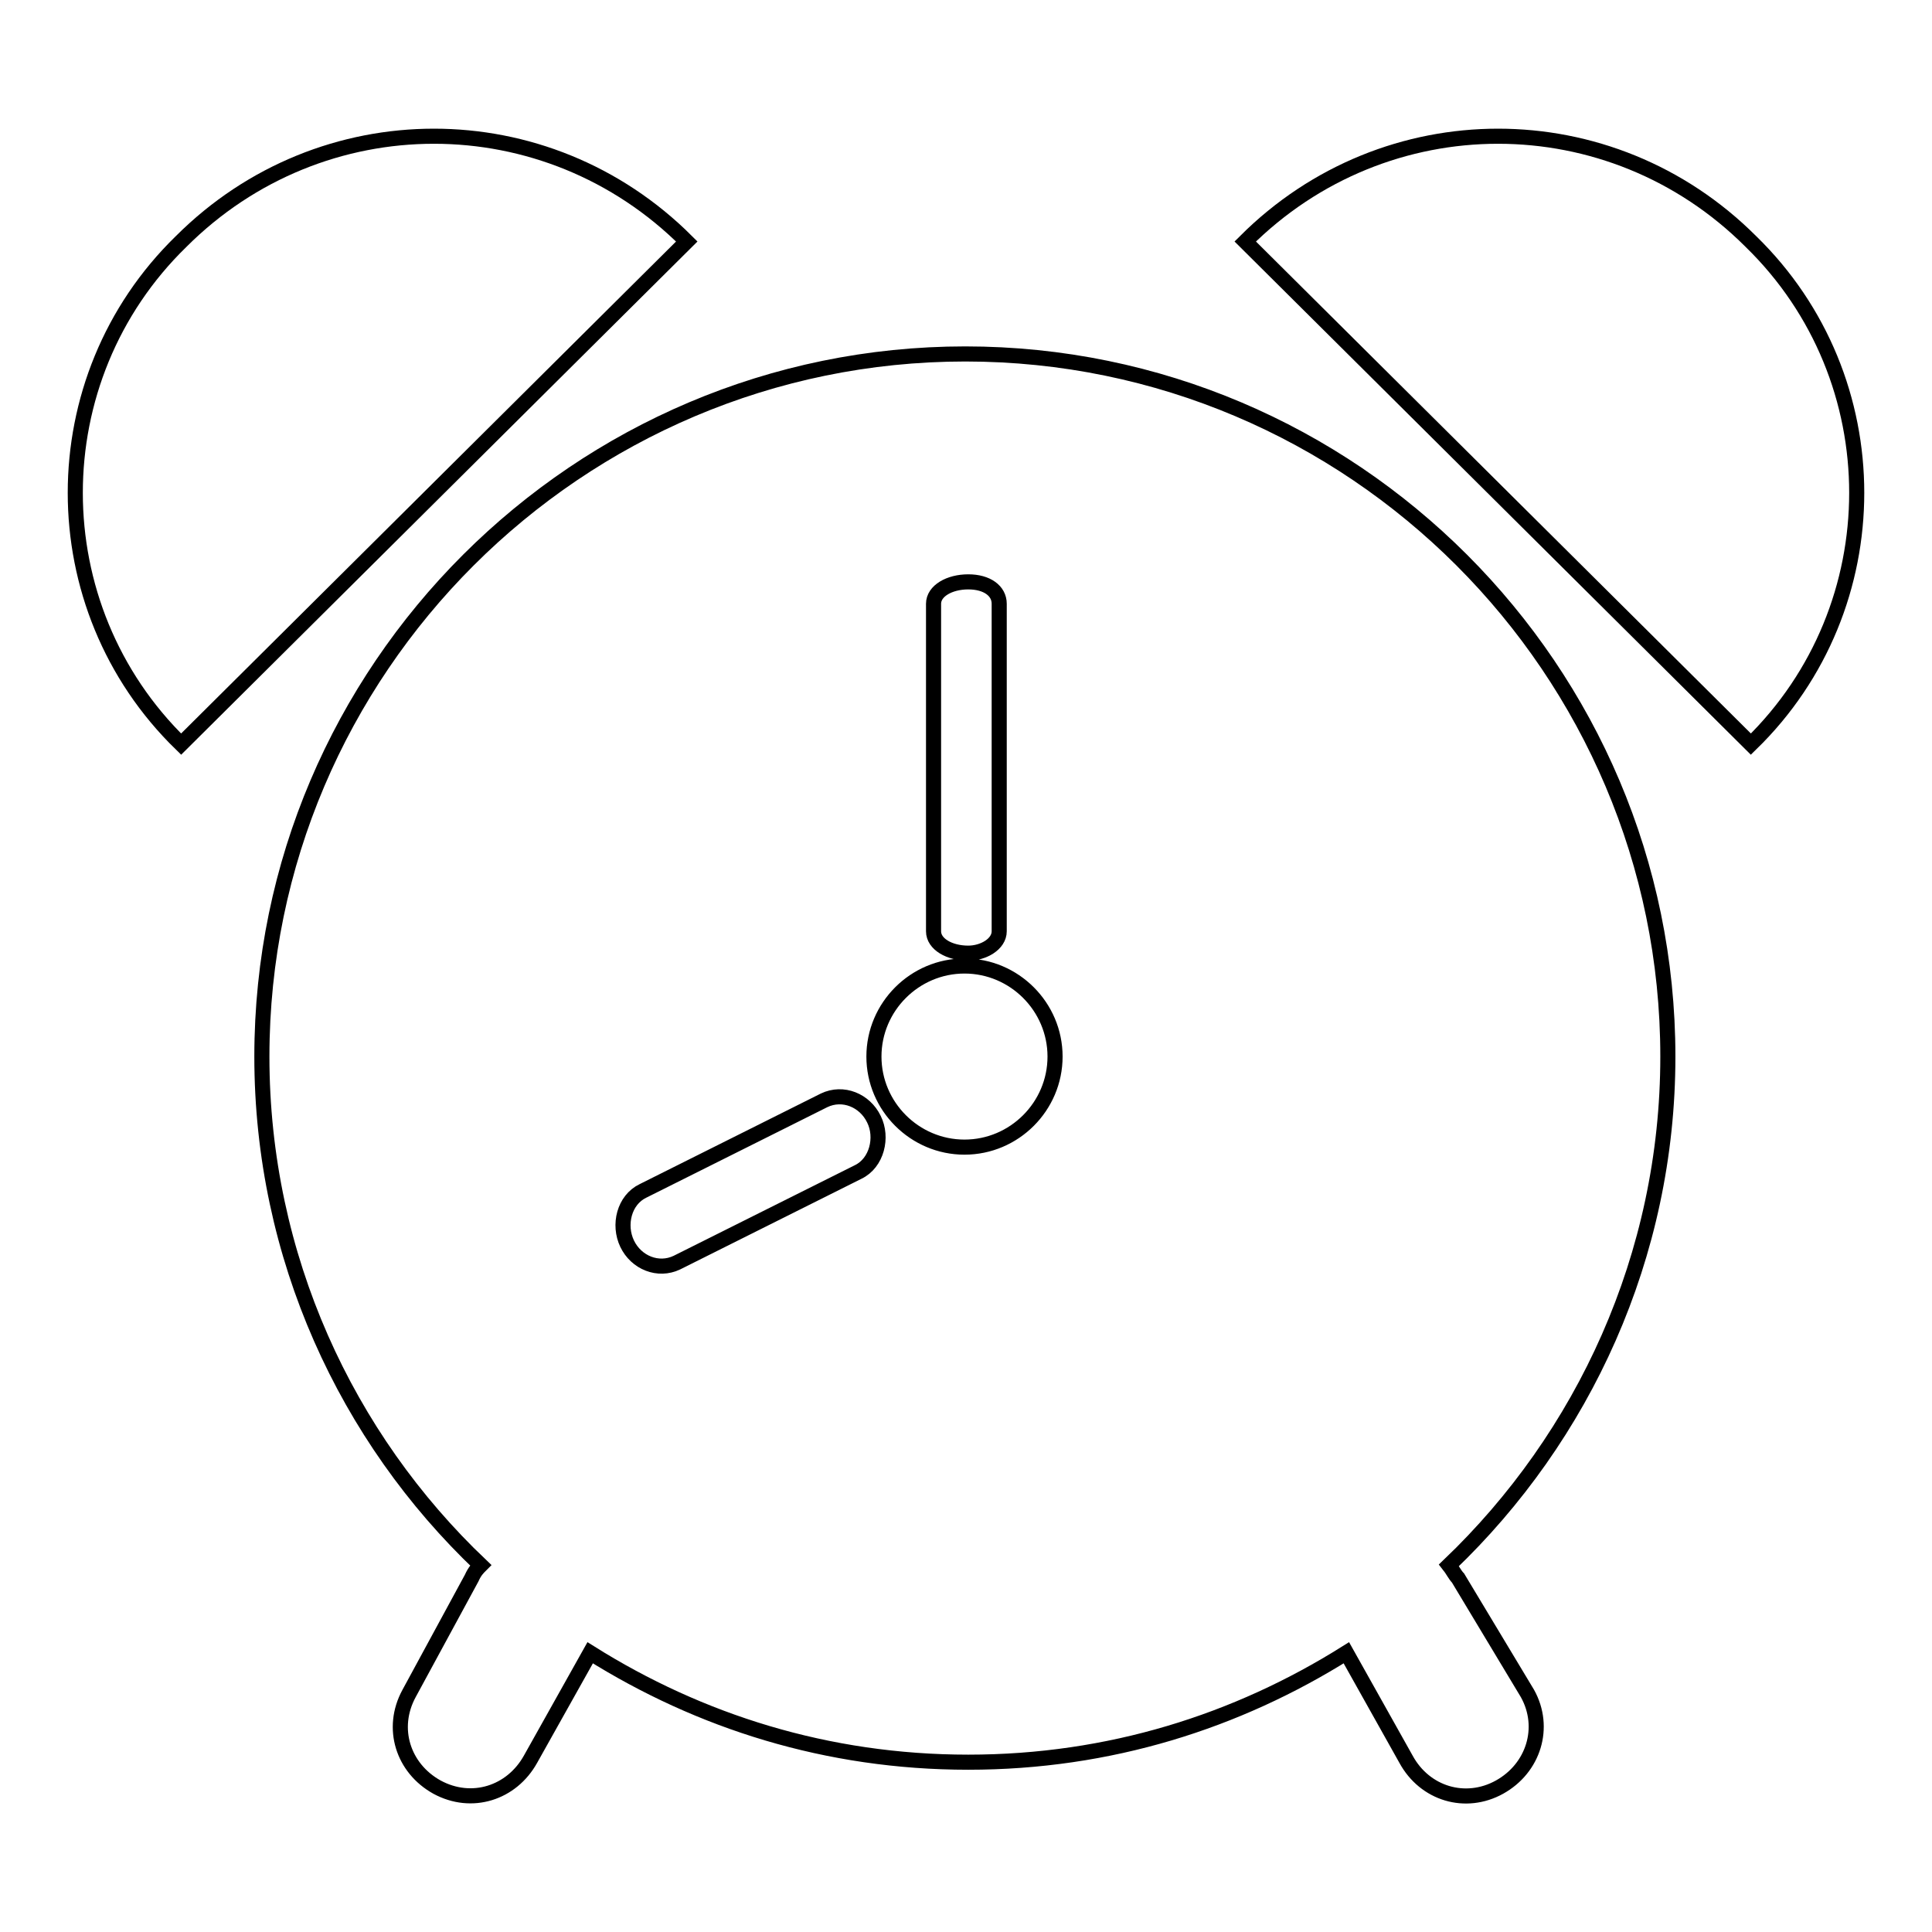 <?xml version="1.0" encoding="utf-8"?>
<!-- Svg Vector Icons : http://www.onlinewebfonts.com/icon -->
<!DOCTYPE svg PUBLIC "-//W3C//DTD SVG 1.1//EN" "http://www.w3.org/Graphics/SVG/1.1/DTD/svg11.dtd">
<svg version="1.1" xmlns="http://www.w3.org/2000/svg" xmlns:xlink="http://www.w3.org/1999/xlink" x="0px" y="0px" viewBox="0 0 256 256" enable-background="new 0 0 256 256" xml:space="preserve">
<g> <path stroke-width="2" fill-opacity="0" stroke="#000000"  d="M24,32c18.6-18.6,48.4-18.6,67,0L24,98.6C5.3,80.4,5.3,50.2,24,32z M232,98.6L165,32 c18.6-18.6,48.4-18.6,67,0C250.7,50.2,250.7,80.4,232,98.6z M193.2,209.1c-0.4-0.4-0.8-1.2-1.2-1.7c17.8-17,29-41,29-67.4 c0-51.3-41.8-93.1-93.1-93.1S34.7,88.7,34.7,140c0,26.5,11.2,50.5,29,67.4c-0.4,0.4-0.8,0.8-1.2,1.7l-8.3,15.3 c-2.5,4.6-0.8,9.9,3.7,12.4c4.6,2.5,9.9,0.8,12.4-3.7l7.9-14.1c14.5,9.1,31.4,14.5,50.1,14.5s35.6-5.4,50.1-14.5l7.9,14.1 c2.5,4.6,7.9,6.2,12.4,3.7c4.5-2.5,6.2-7.9,3.7-12.4L193.2,209.1L193.2,209.1z M123.7,80c0-1.7,2.1-2.9,4.6-2.9 c2.5,0,4.1,1.2,4.1,2.9v43.4c0,1.7-2.1,2.9-4.1,2.9c-2.5,0-4.6-1.2-4.6-2.9V80z M113.7,155.3l-24,12c-2.5,1.2-5.4,0-6.6-2.5 c-1.2-2.5-0.4-5.8,2.1-7l24-12c2.5-1.2,5.4,0,6.6,2.5C117,150.7,116.2,154.1,113.7,155.3z M127.8,152c-6.6,0-12-5.4-12-12 s5.4-12,12-12c6.6,0,12,5.4,12,12S134.4,152,127.8,152z"/></g>
</svg>